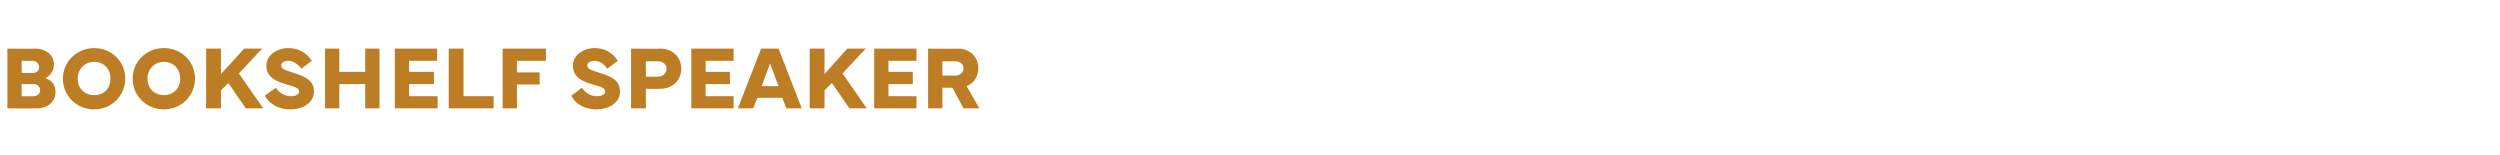 <?xml version="1.0" standalone="no"?><!DOCTYPE svg PUBLIC "-//W3C//DTD SVG 1.1//EN" "http://www.w3.org/Graphics/SVG/1.1/DTD/svg11.dtd"><svg xmlns="http://www.w3.org/2000/svg" version="1.1" width="473px" height="29.3px" viewBox="0 -8 473 29.3" style="top:-8px"><desc>BOOKSHELF SPEAKER</desc><defs/><g id="Polygon112838"><path d="m1.4 12.5V1.2s5.22.04 5.2 0c2.1 0 3.6 1.2 3.6 3c0 1.2-.6 2-1.6 2.6c1.4.5 1.9 1.4 1.9 2.6c0 1.7-1.3 3.1-3.5 3.1c0 .02-5.6 0-5.6 0zm4.8-6.7c.8 0 1.2-.5 1.2-1.1c0-.6-.5-1.2-1.3-1.2c.02.03-2 0-2 0v2.3s2.1.04 2.1 0zm.1 4.4c.8 0 1.3-.5 1.3-1.1c0-.6-.5-1.2-1.3-1.2c.01.03-2.2 0-2.2 0v2.3s2.21.04 2.2 0zm5.6-3.3c0-3.3 2.7-5.8 5.9-5.8c3.3 0 5.9 2.5 5.9 5.8c0 3.1-2.5 5.8-5.9 5.8c-3.2 0-5.9-2.5-5.9-5.8zm2.8 0c0 1.8 1.3 3.1 3.1 3.1c1.8 0 3.1-1.2 3.1-3.1c0-1.9-1.3-3.2-3.1-3.2c-1.7 0-3.1 1.3-3.1 3.2zm10.4 0c0-3.3 2.6-5.8 5.9-5.8c3.3 0 5.9 2.5 5.9 5.8c0 3.1-2.5 5.8-5.9 5.8c-3.2 0-5.9-2.5-5.9-5.8zm2.8 0c0 1.8 1.3 3.1 3.1 3.1c1.7 0 3.1-1.2 3.1-3.1c0-1.9-1.3-3.2-3.1-3.2c-1.7 0-3.1 1.3-3.1 3.2zM39 12.5V1.2h2.8v4.8l4.4-4.8h3.4l-4.4 4.7l4.6 6.6h-3.3l-3.3-4.8l-1.4 1.4v3.4H39zm13.2-3.9c.6 1 1.7 1.6 2.8 1.6c.9 0 1.6-.3 1.6-.9c0-.7-1-.9-2.3-1.3c-2-.6-3.9-1.3-3.9-3.6c0-2 2.1-3.3 4.1-3.3c2 0 3.5.9 4.5 2.4L57 5c-.5-.7-1.4-1.5-2.5-1.5c-.8 0-1.3.4-1.3.9c0 .7.9.9 2.1 1.3c2.5.8 4.1 1.5 4.1 3.6c0 2.3-2.3 3.4-4.5 3.4c-2 0-3.9-.9-4.8-2.6l2.1-1.5zm12-7.4v4.4h4.9V1.2h2.7v11.3h-2.7V7.9h-4.9v4.6h-2.7V1.2h2.7zm10.5 0h8v2.3h-5.3v2.1h4.7v2.3h-4.7v2.3h5.4v2.3h-8.1V1.2zm18.7 11.3h-8.5V1.2h2.8v9h5.7v2.3zm1.7-11.3h8.2v2.3h-5.5v2.2h4.3v2.3h-4.3v4.5h-2.7V1.2zm15 7.4c.7 1 1.7 1.6 2.8 1.6c.9 0 1.6-.3 1.6-.9c0-.7-.9-.9-2.3-1.3c-2-.6-3.8-1.3-3.8-3.6c0-2 2-3.3 4.1-3.3c2 0 3.4.9 4.4 2.4l-2 1.5c-.5-.7-1.3-1.5-2.4-1.5c-.8 0-1.4.4-1.4.9c0 .7.9.9 2.1 1.3c2.6.8 4.1 1.5 4.1 3.6c0 2.3-2.3 3.4-4.5 3.4c-2 0-3.9-.9-4.7-2.6l2-1.5zm9.3 3.9V1.2s5.65.04 5.6 0c2.2 0 3.9 1.6 3.9 3.8c0 2.2-1.7 3.8-3.9 3.8c.05.03-2.8 0-2.8 0v3.7h-2.8zm2.8-6h2.3c1 0 1.6-.7 1.6-1.5c0-.8-.6-1.4-1.6-1.4c-.04-.03-2.3 0-2.3 0v2.9zm8.6-5.3h8v2.3h-5.3v2.1h4.6v2.3h-4.6v2.3h5.3v2.3h-8V1.2zm13.2 0h3.3l4.4 11.3h-2.9l-.8-2h-4.7l-.8 2h-2.9L144 1.2zm.1 7.1h3.2L145.7 4l-1.6 4.3zm9.1 4.2V1.2h2.8v4.8l4.3-4.8h3.5l-4.4 4.7l4.6 6.6h-3.3l-3.3-4.8l-1.4 1.4v3.4h-2.8zm12.2-11.3h8v2.3h-5.3v2.1h4.6v2.3h-4.6v2.3h5.3v2.3h-8V1.2zm10.2 11.3V1.2s5.66.04 5.7 0c2.1 0 3.8 1.5 3.8 3.7c0 1.6-.9 2.9-2.2 3.4l2.4 4.2h-3l-2.1-3.9h-1.9v3.9h-2.7zm2.7-6.2h2.4c1 0 1.6-.6 1.6-1.4c0-.7-.6-1.3-1.6-1.3c-.03-.03-2.4 0-2.4 0v2.7z" stroke="none" fill="#bd7d25"/></g></svg>